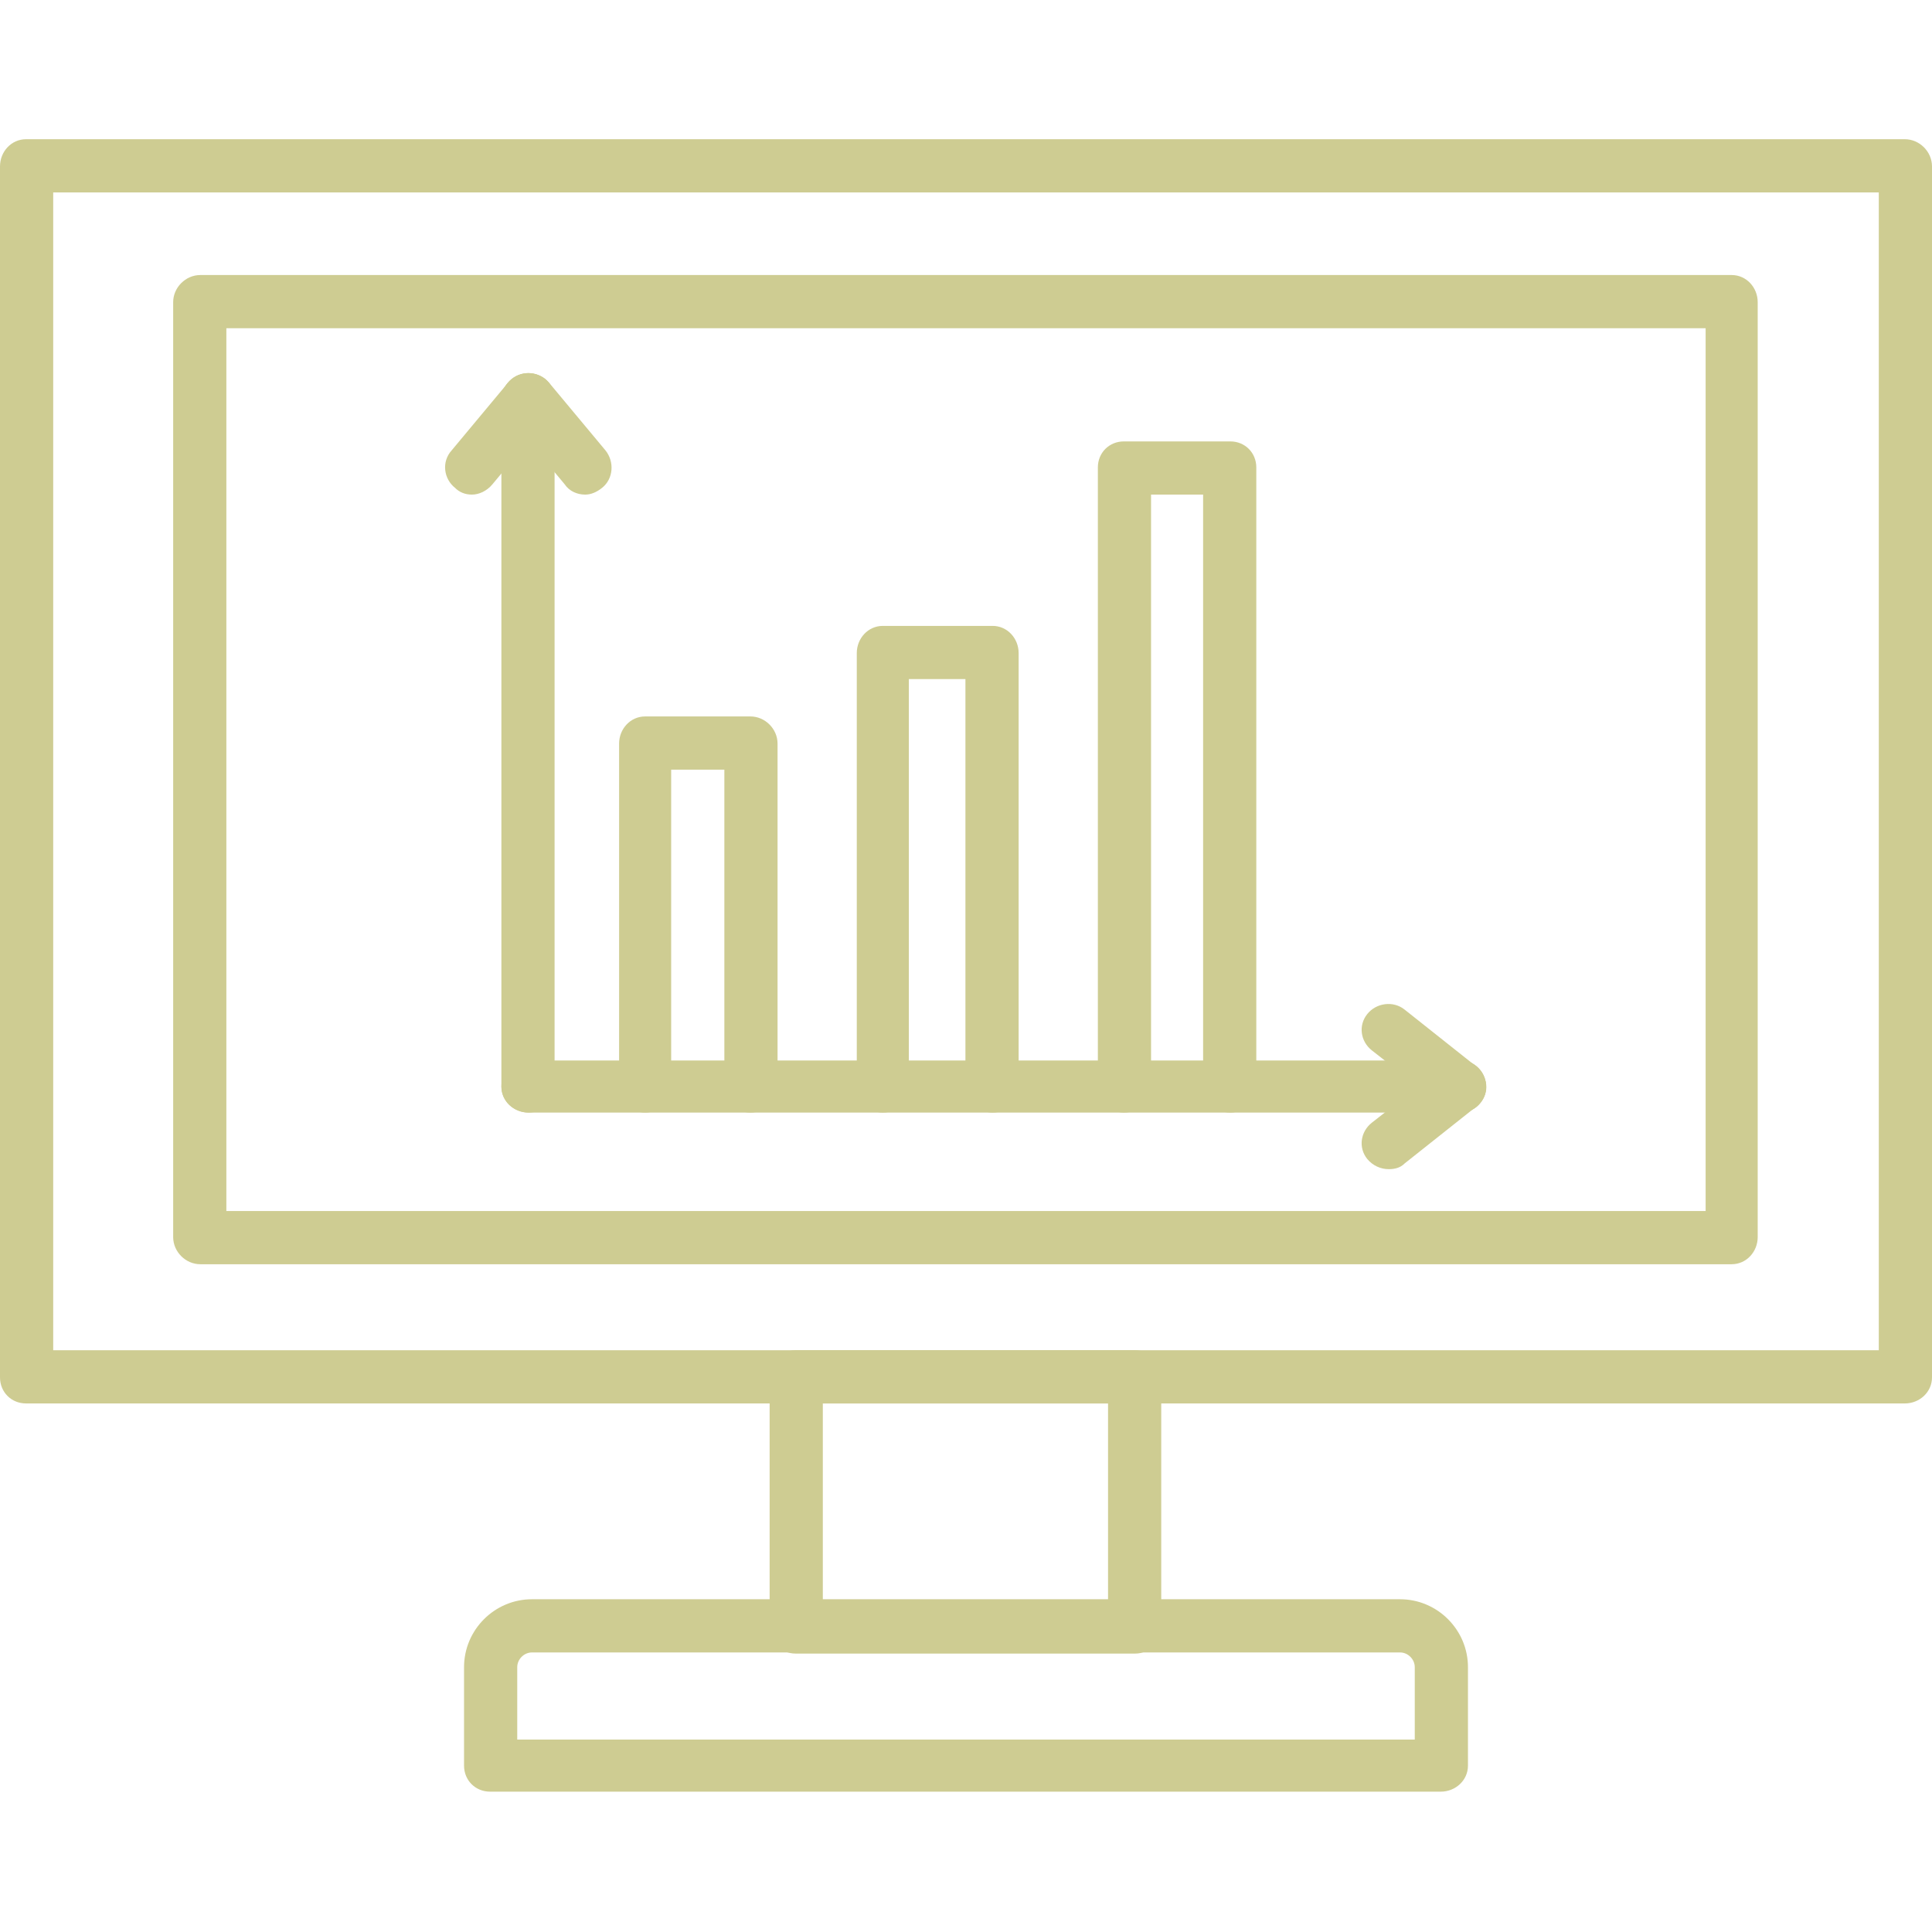 <?xml version="1.0" encoding="UTF-8"?>
<!DOCTYPE svg PUBLIC "-//W3C//DTD SVG 1.1//EN" "http://www.w3.org/Graphics/SVG/1.1/DTD/svg11.dtd">
<!-- Creator: CorelDRAW -->
<svg fill="#CECC92" xmlns="http://www.w3.org/2000/svg" xml:space="preserve" width="1.707in" height="1.707in" version="1.1" style="shape-rendering:geometricPrecision; text-rendering:geometricPrecision; image-rendering:optimizeQuality; fill-rule:evenodd; clip-rule:evenodd"
viewBox="0 0 1707 1707"
 xmlns:xlink="http://www.w3.org/1999/xlink">

 <g id="Layer_x0020_1">
  <g id="_533506024">
   <g>
    <g>
     <g>
      <path class="fil0" d="M467 983c-13,0 -24,-10 -24,-23l0 -607c0,-13 11,-23 24,-23 13,0 23,10 23,23l0 607c0,13 -10,23 -23,23z"/>
     </g>
     <g>
      <path class="fil0" d="M1290 983l-823 0c-13,0 -24,-10 -24,-23 0,-13 11,-23 24,-23l823 0c13,0 23,10 23,23 0,13 -10,23 -23,23z"/>
     </g>
     <g>
      <path class="fil0" d="M417 437c-6,0 -11,-2 -15,-6 -10,-8 -12,-23 -3,-33l50 -60c8,-10 23,-11 33,-3 10,9 11,23 3,33l-50 60c-5,6 -12,9 -18,9z"/>
     </g>
     <g>
      <path class="fil0" d="M517 437c-7,0 -14,-3 -18,-9l-50 -60c-9,-10 -7,-24 3,-33 10,-8 24,-7 33,3l50 60c8,10 7,25 -3,33 -5,4 -10,6 -15,6z"/>
     </g>
     <g>
      <path class="fil0" d="M1290 983c-5,0 -10,-1 -14,-5l-64 -50c-10,-8 -12,-22 -4,-32 8,-10 23,-12 33,-4l63 50c10,8 12,22 4,32 -4,6 -11,9 -18,9z"/>
     </g>
     <g>
      <path class="fil0" d="M1227 1033c-7,0 -14,-3 -19,-9 -8,-10 -6,-24 4,-32l64 -50c10,-8 24,-7 32,4 8,10 7,24 -4,32l-63 50c-4,4 -9,5 -14,5z"/>
     </g>
     <g>
      <path class="fil0" d="M663 983c-13,0 -23,-10 -23,-23l0 -280 -47 0 0 280c0,13 -10,23 -23,23 -13,0 -23,-10 -23,-23l0 -303c0,-13 10,-24 23,-24l93 0c13,0 24,11 24,24l0 303c0,13 -11,23 -24,23z"/>
     </g>
     <g>
      <path class="fil0" d="M877 983c-13,0 -24,-10 -24,-23l0 -360 -50 0 0 360c0,13 -10,23 -23,23 -13,0 -23,-10 -23,-23l0 -383c0,-13 10,-24 23,-24l97 0c13,0 23,11 23,24l0 383c0,13 -10,23 -23,23z"/>
     </g>
     <g>
      <path class="fil0" d="M1087 983c-13,0 -24,-10 -24,-23l0 -523 -46 0 0 523c0,13 -11,23 -24,23 -13,0 -23,-10 -23,-23l0 -547c0,-13 10,-23 23,-23l94 0c13,0 23,10 23,23l0 547c0,13 -10,23 -23,23z"/>
     </g>
    </g>
    <g>
     <path class="fil0" d="M1683 1240l-1660 0c-13,0 -23,-10 -23,-23l0 -1070c0,-13 10,-24 23,-24l1660 0c13,0 24,11 24,24l0 1070c0,13 -11,23 -24,23zm-1636 -47l1613 0 0 -1023 -1613 0 0 1023z"/>
    </g>
    <g>
     <path class="fil0" d="M1003 1461l-300 0c-13,0 -23,-10 -23,-23l0 -221c0,-13 10,-24 23,-24l300 0c13,0 23,11 23,24l0 221c0,12 -10,23 -23,23zm-276 -47l252 0 0 -174 -252 0 0 174z"/>
    </g>
    <g>
     <path class="fil0" d="M1273 1583l-840 0c-13,0 -23,-10 -23,-23l0 -87c0,-33 27,-60 60,-60l767 0c33,0 60,27 60,60l0 87c0,13 -11,23 -24,23zm-816 -46l793 0 0 -64c0,-7 -6,-13 -13,-13l-767 0c-7,0 -13,6 -13,13l0 64z"/>
    </g>
    <g>
     <path class="fil0" d="M1530 1117l-1353 0c-13,0 -24,-11 -24,-24l0 -826c0,-13 11,-24 24,-24l1353 0c13,0 23,11 23,24l0 826c0,13 -10,24 -23,24zm-1330 -47l1307 0 0 -780 -1307 0 0 780z"/>
    </g>
   </g>
  </g>
 </g>
</svg>
